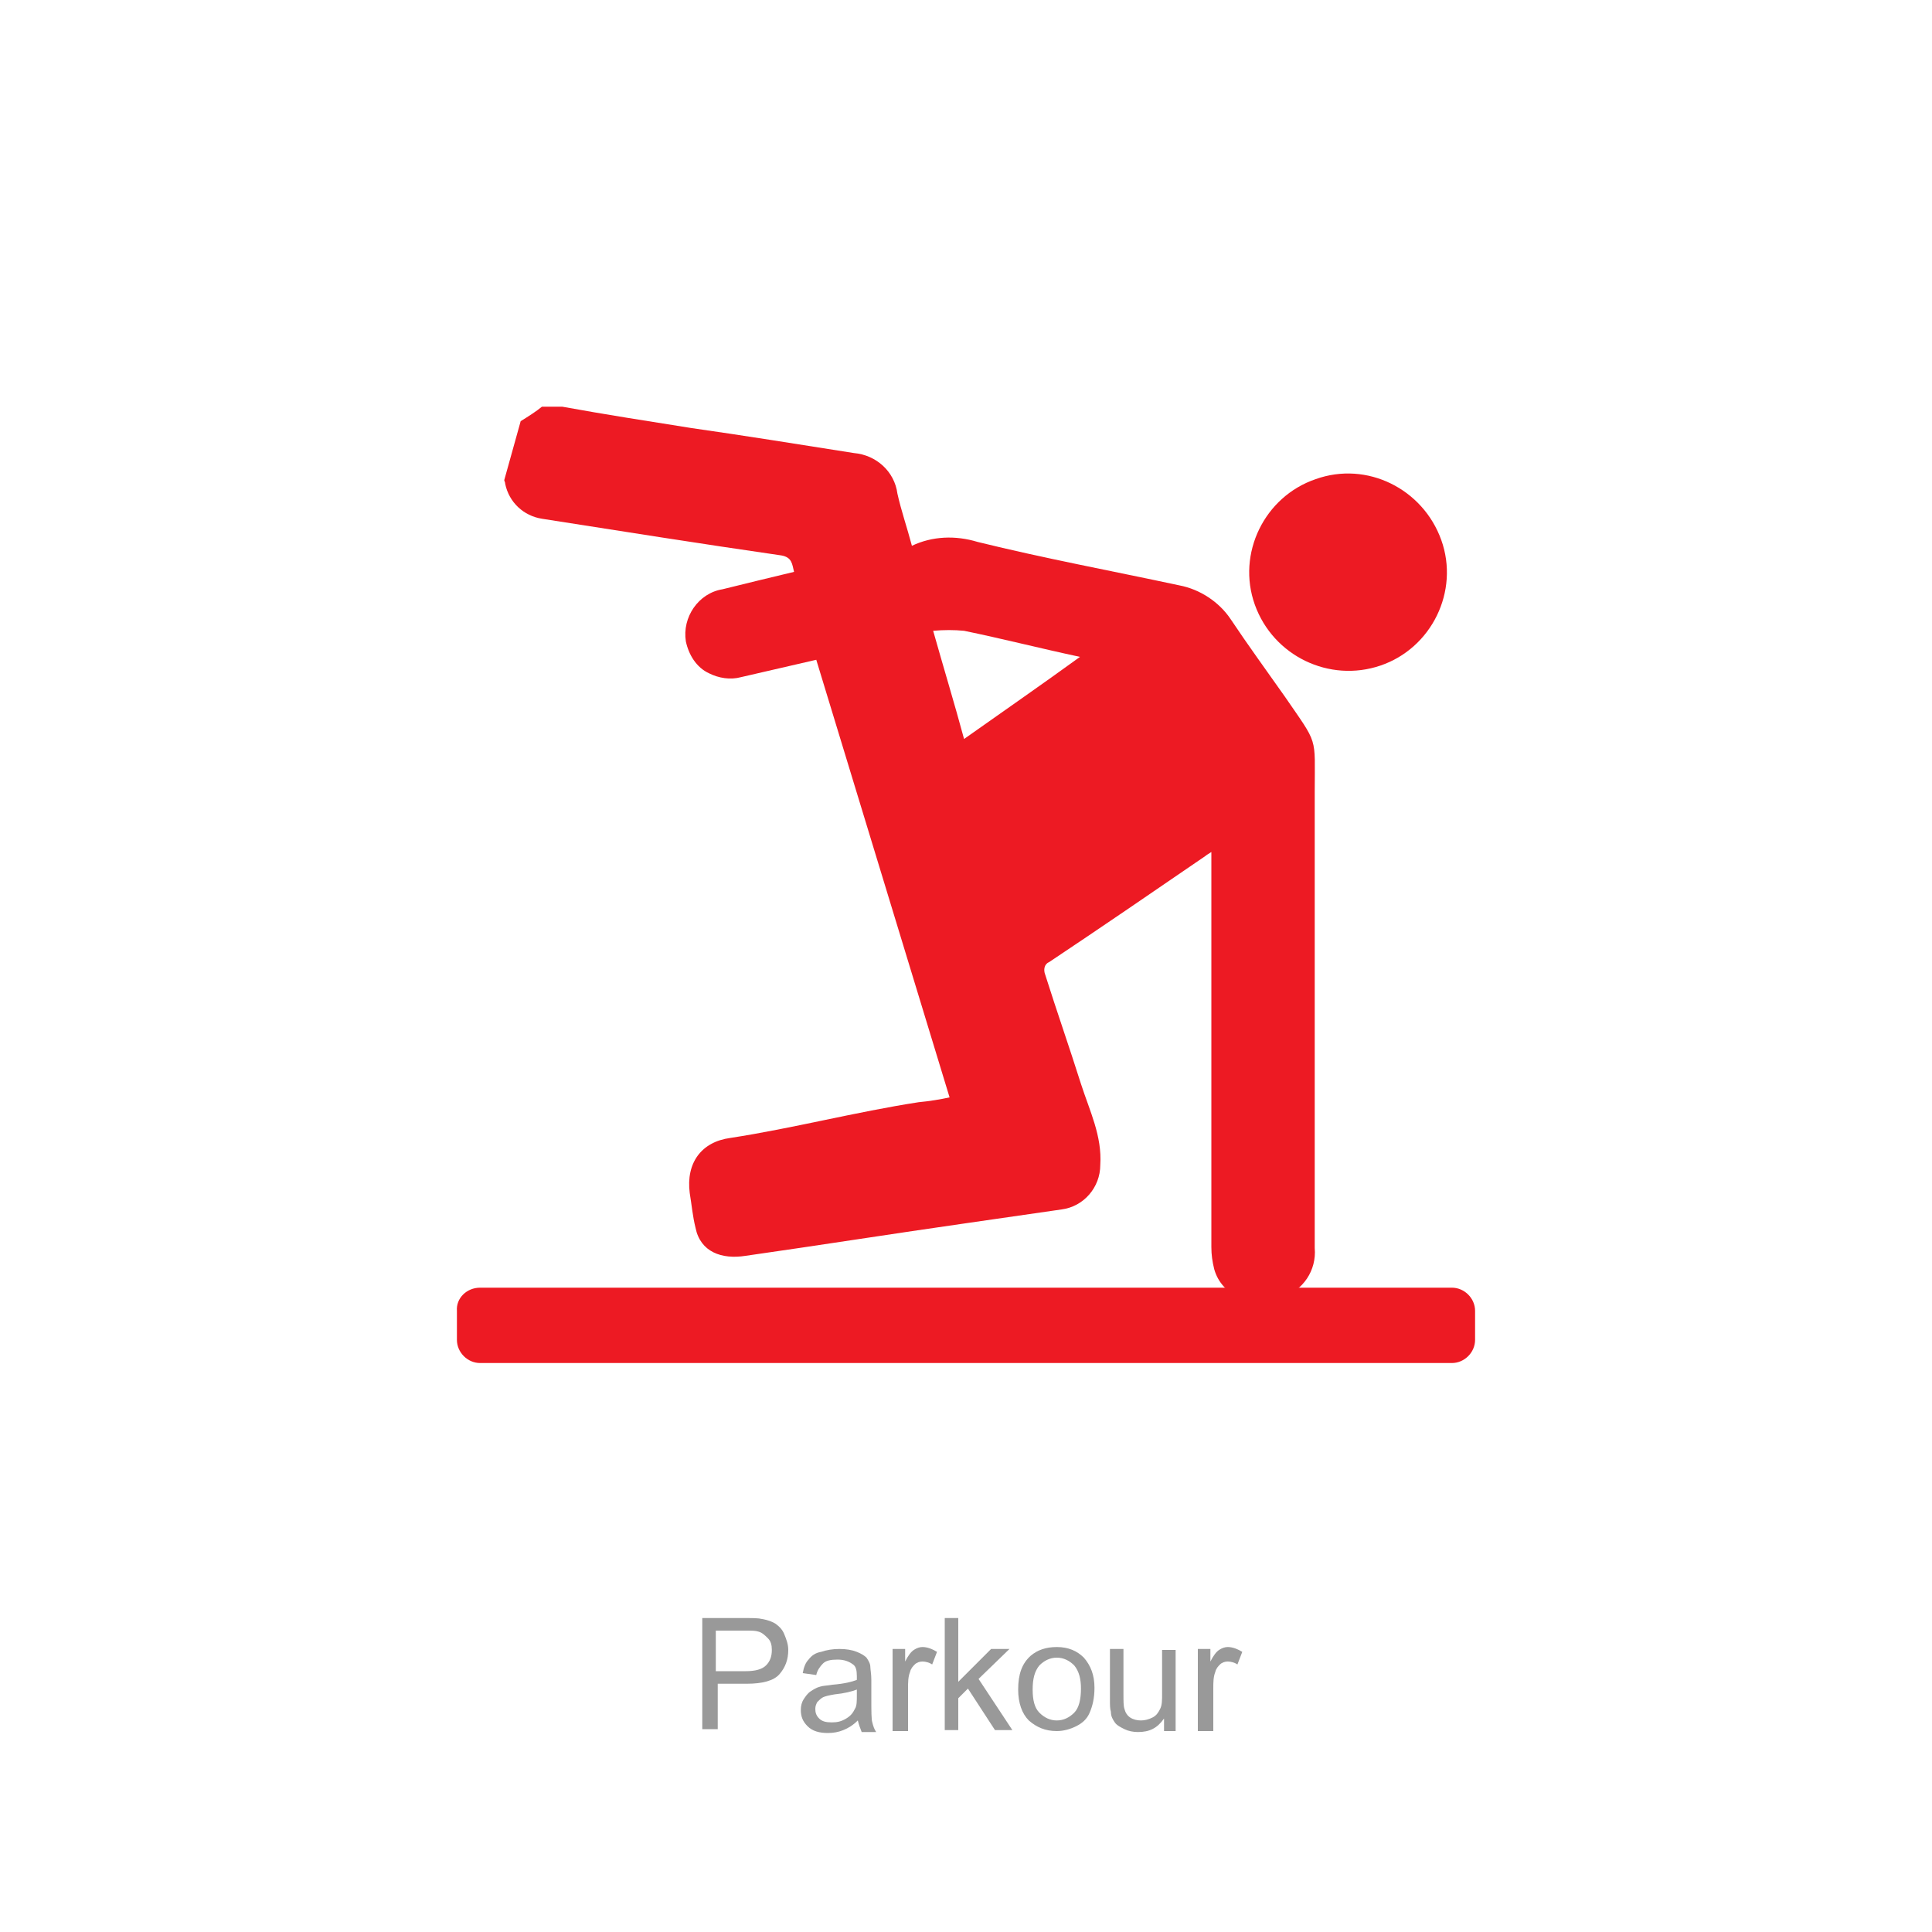 <?xml version="1.0" encoding="utf-8"?>
<!-- Generator: Adobe Illustrator 25.1.0, SVG Export Plug-In . SVG Version: 6.00 Build 0)  -->
<svg version="1.1" id="Calque_1" xmlns="http://www.w3.org/2000/svg" xmlns:xlink="http://www.w3.org/1999/xlink" x="0px" y="0px"
	 viewBox="0 0 200 200" style="enable-background:new 0 0 200 200;" xml:space="preserve">
<style type="text/css">
	.st0{enable-background:new    ;}
	.st1{fill:#999999;}
	.st2{fill:#ED1A23;}
</style>
<g class="st0">
	<path class="st1" d="M72.7,179.1v-11.6h4.4c0.8,0,1.4,0,1.8,0.1c0.6,0.1,1.1,0.3,1.4,0.5c0.4,0.3,0.7,0.6,0.9,1.1
		c0.2,0.5,0.4,1,0.4,1.6c0,1-0.3,1.8-0.9,2.5s-1.8,1-3.4,1h-3v4.7H72.7z M74.2,173h3c1,0,1.7-0.2,2.1-0.6c0.4-0.4,0.6-0.9,0.6-1.6
		c0-0.5-0.1-0.9-0.4-1.2s-0.6-0.6-1-0.7c-0.3-0.1-0.7-0.1-1.4-0.1h-3V173z"/>
	<path class="st1" d="M88.8,178.1c-0.5,0.5-1,0.8-1.5,1c-0.5,0.2-1,0.3-1.6,0.3c-0.9,0-1.6-0.2-2.1-0.7c-0.5-0.5-0.7-1-0.7-1.7
		c0-0.4,0.1-0.8,0.3-1.1c0.2-0.3,0.4-0.6,0.7-0.8c0.3-0.2,0.6-0.4,1-0.5c0.3-0.1,0.7-0.1,1.3-0.2c1.2-0.1,2-0.3,2.5-0.5
		c0-0.2,0-0.3,0-0.4c0-0.6-0.1-1-0.4-1.2c-0.4-0.3-0.9-0.5-1.6-0.5c-0.7,0-1.2,0.1-1.5,0.4s-0.6,0.7-0.7,1.2l-1.4-0.2
		c0.1-0.6,0.3-1.1,0.6-1.4c0.3-0.4,0.7-0.7,1.3-0.8c0.6-0.2,1.2-0.3,1.9-0.3c0.7,0,1.3,0.1,1.8,0.3c0.5,0.2,0.8,0.4,1,0.6
		c0.2,0.3,0.4,0.6,0.4,1c0,0.2,0.1,0.7,0.1,1.3v1.9c0,1.3,0,2.2,0.1,2.5c0.1,0.4,0.2,0.7,0.4,1h-1.5C89,178.8,88.9,178.5,88.8,178.1
		z M88.7,174.9c-0.5,0.2-1.3,0.4-2.3,0.5c-0.6,0.1-1,0.2-1.2,0.3c-0.2,0.1-0.4,0.3-0.6,0.5c-0.1,0.2-0.2,0.4-0.2,0.7
		c0,0.4,0.1,0.7,0.4,1c0.3,0.3,0.7,0.4,1.3,0.4c0.6,0,1-0.1,1.5-0.4s0.7-0.6,0.9-1c0.2-0.3,0.2-0.8,0.2-1.4V174.9z"/>
	<path class="st1" d="M92.4,179.1v-8.4h1.3v1.3c0.3-0.6,0.6-1,0.9-1.2c0.3-0.2,0.6-0.3,0.9-0.3c0.5,0,1,0.2,1.5,0.5l-0.5,1.3
		c-0.3-0.2-0.7-0.3-1-0.3c-0.3,0-0.6,0.1-0.8,0.3c-0.2,0.2-0.4,0.4-0.5,0.8c-0.2,0.5-0.2,1.1-0.2,1.7v4.4H92.4z"/>
	<path class="st1" d="M97.8,179.1v-11.6h1.4v6.6l3.4-3.4h1.9l-3.2,3.1l3.5,5.3H103l-2.8-4.3l-1,1v3.3H97.8z"/>
	<path class="st1" d="M105.4,174.9c0-1.6,0.4-2.7,1.3-3.5c0.7-0.6,1.6-0.9,2.7-0.9c1.2,0,2.1,0.4,2.8,1.1c0.7,0.8,1.1,1.8,1.1,3.1
		c0,1.1-0.2,1.9-0.5,2.6s-0.8,1.1-1.4,1.4c-0.6,0.3-1.3,0.5-2,0.5c-1.2,0-2.1-0.4-2.9-1.1C105.8,177.4,105.4,176.3,105.4,174.9z
		 M106.9,174.9c0,1.1,0.2,1.9,0.7,2.4c0.5,0.5,1.1,0.8,1.8,0.8c0.7,0,1.3-0.3,1.8-0.8c0.5-0.5,0.7-1.4,0.7-2.5c0-1-0.2-1.8-0.7-2.4
		c-0.5-0.5-1.1-0.8-1.8-0.8c-0.7,0-1.3,0.3-1.8,0.8C107.1,173,106.9,173.8,106.9,174.9z"/>
	<path class="st1" d="M120.5,179.1v-1.2c-0.7,1-1.5,1.4-2.7,1.4c-0.5,0-1-0.1-1.4-0.3c-0.4-0.2-0.8-0.4-1-0.7
		c-0.2-0.3-0.4-0.6-0.4-1.1c-0.1-0.3-0.1-0.7-0.1-1.3v-5.2h1.4v4.7c0,0.7,0,1.2,0.1,1.5c0.1,0.4,0.3,0.7,0.6,0.9
		c0.3,0.2,0.7,0.3,1.1,0.3s0.8-0.1,1.2-0.3c0.4-0.2,0.6-0.5,0.8-0.9c0.2-0.4,0.2-0.9,0.2-1.6v-4.5h1.4v8.4H120.5z"/>
	<path class="st1" d="M124,179.1v-8.4h1.3v1.3c0.3-0.6,0.6-1,0.9-1.2c0.3-0.2,0.6-0.3,0.9-0.3c0.5,0,1,0.2,1.5,0.5l-0.5,1.3
		c-0.3-0.2-0.7-0.3-1-0.3c-0.3,0-0.6,0.1-0.8,0.3c-0.2,0.2-0.4,0.4-0.5,0.8c-0.2,0.5-0.2,1.1-0.2,1.7v4.4H124z"/>
</g>
<path class="st2" d="M49.7,133.3h100.6c1.3,0,2.4,1.1,2.4,2.4v3c0,1.3-1.1,2.4-2.4,2.4H49.7c-1.3,0-2.4-1.1-2.4-2.4v-3
	C47.2,134.4,48.3,133.3,49.7,133.3z"/>
<path class="st2" d="M142.9,68.9c5.3-1.8,8.2-7.7,6.3-13s-7.7-8.2-13-6.3c-5.3,1.8-8.2,7.7-6.3,13c0,0,0,0,0,0l0,0
	C131.8,67.9,137.6,70.7,142.9,68.9z"/>
<path class="st2" d="M52.2,49.7c0,0.1,0.1,0.2,0.1,0.4c0.4,1.9,1.9,3.3,3.8,3.6c8.3,1.3,16.5,2.6,24.8,3.8c1.1,0.2,1.1,0.9,1.3,1.7
	c-2.5,0.6-5,1.2-7.4,1.8c-2.5,0.4-4.2,2.9-3.8,5.4c0.3,1.4,1.1,2.7,2.4,3.3c1,0.5,2.2,0.7,3.3,0.4l7.8-1.8l13.8,45.3
	c-0.9,0.2-2.1,0.4-3.2,0.5c-6.5,1-13,2.7-19.5,3.7c-3,0.4-4.6,2.6-4.2,5.7c0.2,1.2,0.3,2.4,0.6,3.6c0.5,2.5,2.7,3.3,5.2,2.9
	c7.7-1.1,15.3-2.3,23-3.4l9.7-1.4c2.3-0.3,4-2.3,4-4.6c0.2-3-1.1-5.6-2-8.4c-1.2-3.8-2.5-7.5-3.7-11.3c-0.2-0.5-0.1-1.1,0.4-1.3
	c5.4-3.6,10.8-7.3,16.2-11c0.1-0.1,0.3-0.2,0.6-0.4c0,1.5,0,2.8,0,4.1c0,2.3,0,4.5,0,6.8c0,10,0,20,0,30c0,0.8,0.1,1.5,0.3,2.3
	c0.8,2.8,3.9,4,7,2.9c2.2-0.7,3.6-2.8,3.4-5.1c0-15.8,0-31.5,0-47.3c0-5.8,0.4-4.7-3.1-9.8c-1.9-2.7-3.8-5.3-5.6-8
	c-1.2-1.8-3.2-3.1-5.3-3.5c-7-1.5-14-2.8-20.9-4.5c-2.3-0.7-4.7-0.6-6.8,0.4c-0.5-1.9-1.1-3.6-1.5-5.4c-0.3-2.3-2.2-4-4.5-4.2
	c-5.7-0.9-11.3-1.8-16.9-2.6c-4.4-0.7-8.9-1.4-13.3-2.2h-2.1c-0.6,0.5-1.4,1-2.2,1.5L52.2,49.7z M99.8,76.5c-1-3.7-2.1-7.3-3.2-11.2
	c1.1-0.1,2.2-0.1,3.2,0c3.9,0.8,7.8,1.8,12,2.7C107.8,70.9,103.9,73.6,99.8,76.5z"/>
</svg>
